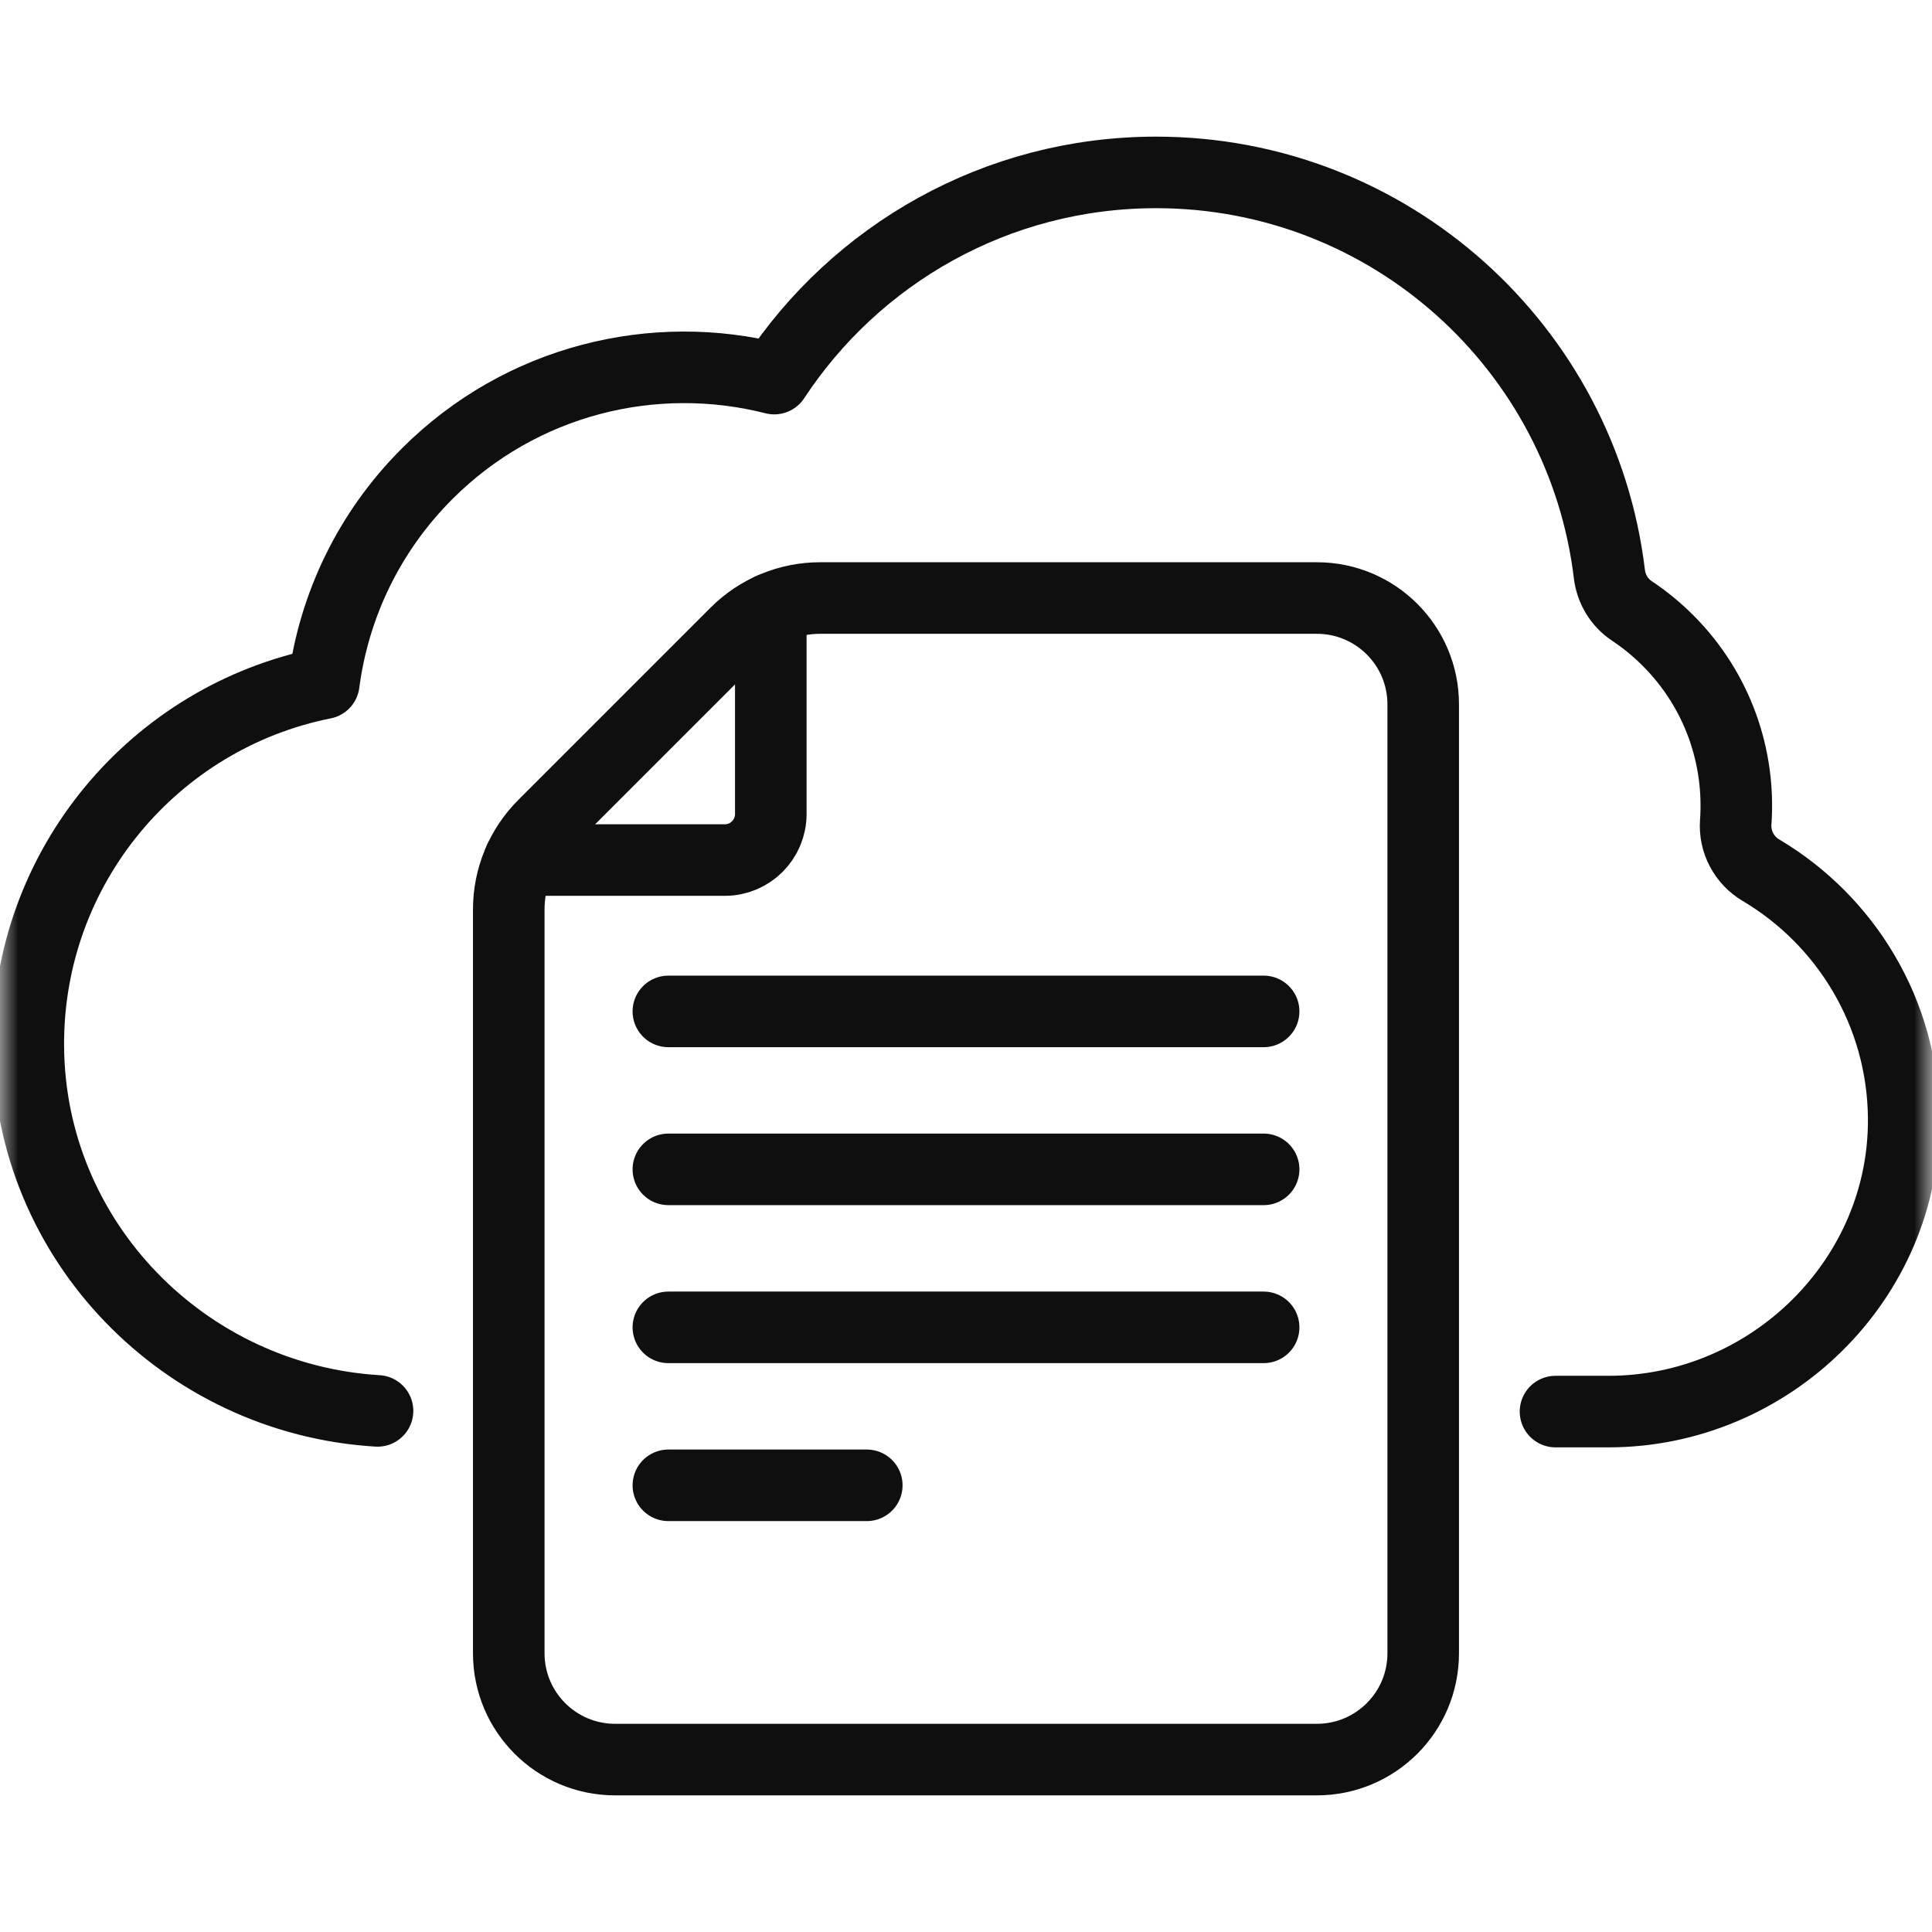 <svg width="54" height="54" viewBox="0 0 54 54" fill="none" xmlns="http://www.w3.org/2000/svg">
<path d="M18.681 28.269H35.319" stroke="#0F0F0F" stroke-width="2" stroke-miterlimit="10" stroke-linecap="round" stroke-linejoin="round"/>
<path d="M18.681 32.684H35.319" stroke="#0F0F0F" stroke-width="2" stroke-miterlimit="10" stroke-linecap="round" stroke-linejoin="round"/>
<path d="M18.681 37.1H35.319" stroke="#0F0F0F" stroke-width="2" stroke-miterlimit="10" stroke-linecap="round" stroke-linejoin="round"/>
<path d="M18.681 41.515H24.227" stroke="#0F0F0F" stroke-width="2" stroke-miterlimit="10" stroke-linecap="round" stroke-linejoin="round"/>
<mask id="mask0_202_6749" style="mask-type:luminance" maskUnits="userSpaceOnUse" x="0" y="0" width="54" height="54">
<path d="M53 53V1H1V53H53Z" fill="white" stroke="white" stroke-width="2"/>
</mask>
<g mask="url(#mask0_202_6749)">
<path d="M22.921 16.715H36.807C38.449 16.715 39.779 18.045 39.779 19.687V46.209C39.779 47.85 38.449 49.181 36.807 49.181H17.192C15.551 49.181 14.22 47.85 14.22 46.209V25.416C14.22 24.979 14.306 24.547 14.473 24.143C14.64 23.74 14.885 23.373 15.194 23.065L20.57 17.689C20.879 17.38 21.245 17.135 21.649 16.968C22.052 16.801 22.484 16.715 22.921 16.715Z" stroke="#0F0F0F" stroke-width="2" stroke-miterlimit="10" stroke-linecap="round" stroke-linejoin="round"/>
<path d="M21.544 17.015V22.752C21.544 23.463 20.968 24.039 20.258 24.039H14.52" stroke="#0F0F0F" stroke-width="2" stroke-miterlimit="10" stroke-linecap="round" stroke-linejoin="round"/>
<path d="M43.477 39.454H44.958C49.47 39.454 53.247 35.762 53.209 31.25C53.184 28.301 51.588 25.727 49.218 24.322C48.752 24.046 48.475 23.526 48.514 22.986C48.644 21.162 48.013 19.295 46.619 17.901C46.311 17.593 45.973 17.316 45.611 17.075C45.26 16.842 45.033 16.462 44.983 16.045C44.224 9.721 38.841 4.819 32.313 4.819C27.849 4.819 23.922 7.112 21.641 10.582C18.28 9.727 14.568 10.613 11.937 13.243C10.292 14.888 9.331 16.957 9.05 19.098C4.323 20.04 0.764 24.223 0.791 29.233C0.82 34.693 5.168 39.11 10.552 39.435" stroke="#0F0F0F" stroke-width="2" stroke-miterlimit="10" stroke-linecap="round" stroke-linejoin="round"/>
</g>
</svg>

